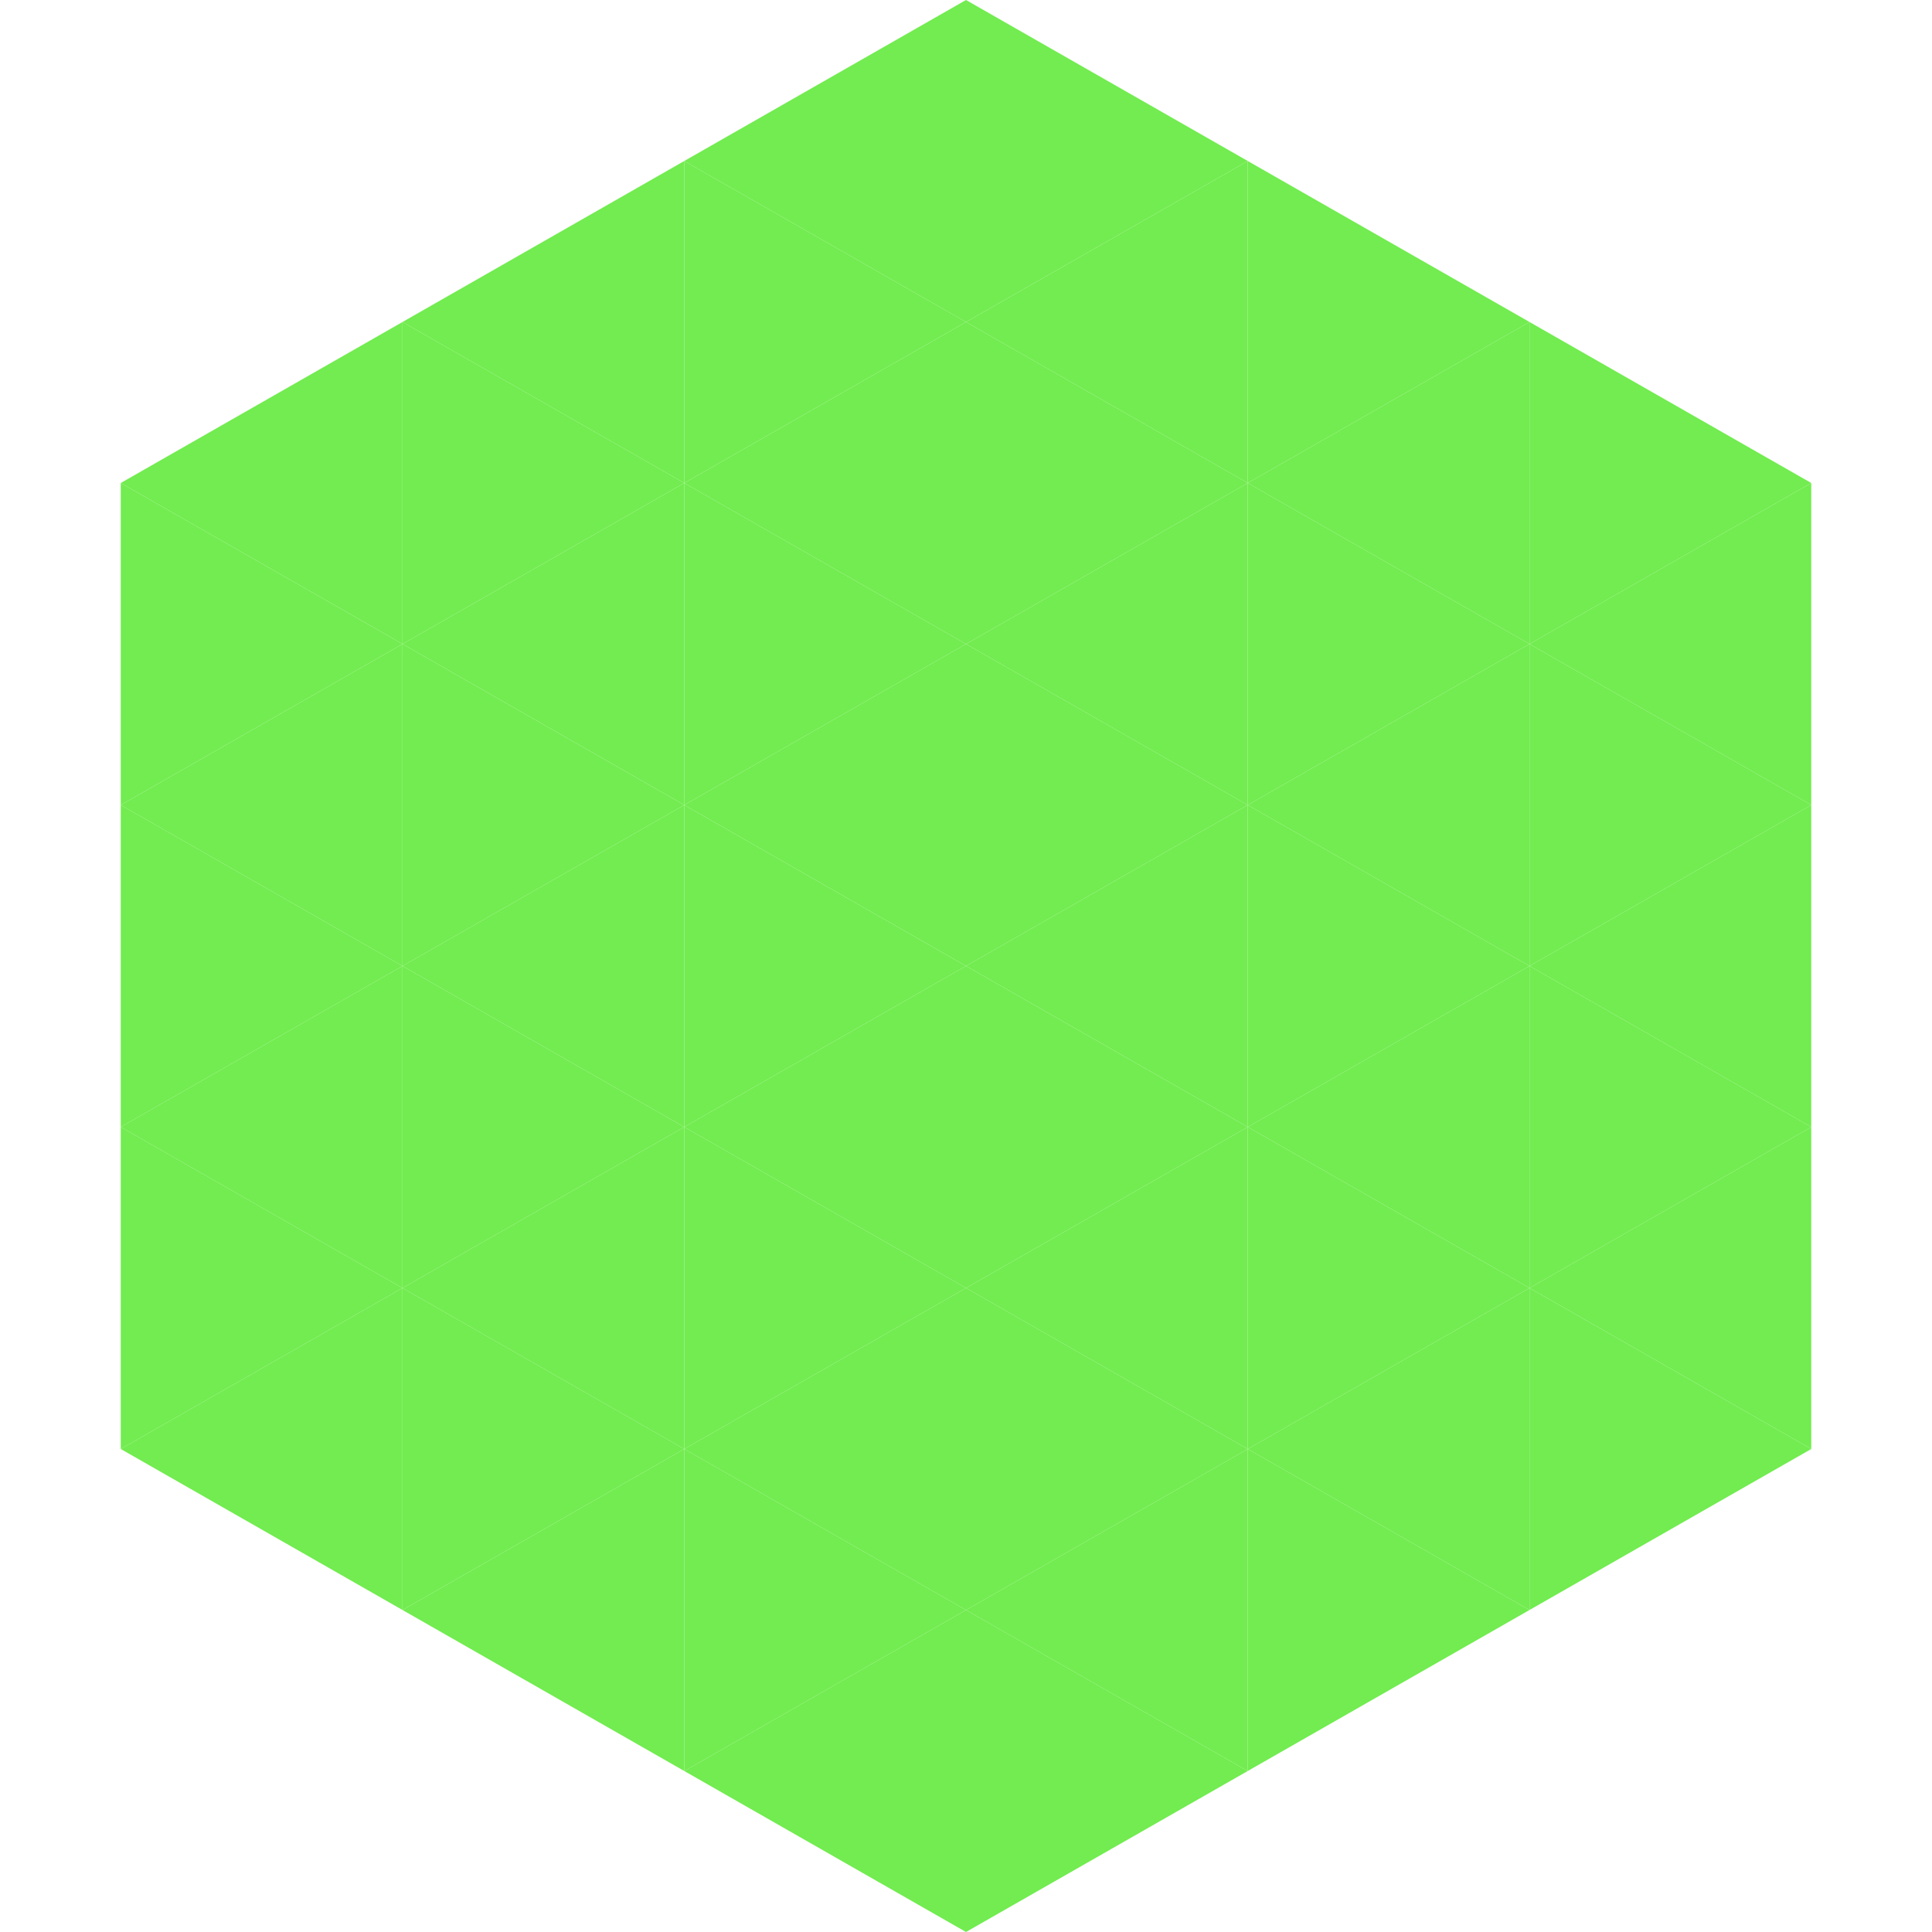 <?xml version="1.0"?>
<!-- Generated by SVGo -->
<svg width="240" height="240"
     xmlns="http://www.w3.org/2000/svg"
     xmlns:xlink="http://www.w3.org/1999/xlink">
<polygon points="50,40 15,60 50,80" style="fill:rgb(114,236,80)" />
<polygon points="190,40 225,60 190,80" style="fill:rgb(114,236,80)" />
<polygon points="15,60 50,80 15,100" style="fill:rgb(114,236,80)" />
<polygon points="225,60 190,80 225,100" style="fill:rgb(114,236,80)" />
<polygon points="50,80 15,100 50,120" style="fill:rgb(114,236,80)" />
<polygon points="190,80 225,100 190,120" style="fill:rgb(114,236,80)" />
<polygon points="15,100 50,120 15,140" style="fill:rgb(114,236,80)" />
<polygon points="225,100 190,120 225,140" style="fill:rgb(114,236,80)" />
<polygon points="50,120 15,140 50,160" style="fill:rgb(114,236,80)" />
<polygon points="190,120 225,140 190,160" style="fill:rgb(114,236,80)" />
<polygon points="15,140 50,160 15,180" style="fill:rgb(114,236,80)" />
<polygon points="225,140 190,160 225,180" style="fill:rgb(114,236,80)" />
<polygon points="50,160 15,180 50,200" style="fill:rgb(114,236,80)" />
<polygon points="190,160 225,180 190,200" style="fill:rgb(114,236,80)" />
<polygon points="15,180 50,200 15,220" style="fill:rgb(255,255,255); fill-opacity:0" />
<polygon points="225,180 190,200 225,220" style="fill:rgb(255,255,255); fill-opacity:0" />
<polygon points="50,0 85,20 50,40" style="fill:rgb(255,255,255); fill-opacity:0" />
<polygon points="190,0 155,20 190,40" style="fill:rgb(255,255,255); fill-opacity:0" />
<polygon points="85,20 50,40 85,60" style="fill:rgb(114,236,80)" />
<polygon points="155,20 190,40 155,60" style="fill:rgb(114,236,80)" />
<polygon points="50,40 85,60 50,80" style="fill:rgb(114,236,80)" />
<polygon points="190,40 155,60 190,80" style="fill:rgb(114,236,80)" />
<polygon points="85,60 50,80 85,100" style="fill:rgb(114,236,80)" />
<polygon points="155,60 190,80 155,100" style="fill:rgb(114,236,80)" />
<polygon points="50,80 85,100 50,120" style="fill:rgb(114,236,80)" />
<polygon points="190,80 155,100 190,120" style="fill:rgb(114,236,80)" />
<polygon points="85,100 50,120 85,140" style="fill:rgb(114,236,80)" />
<polygon points="155,100 190,120 155,140" style="fill:rgb(114,236,80)" />
<polygon points="50,120 85,140 50,160" style="fill:rgb(114,236,80)" />
<polygon points="190,120 155,140 190,160" style="fill:rgb(114,236,80)" />
<polygon points="85,140 50,160 85,180" style="fill:rgb(114,236,80)" />
<polygon points="155,140 190,160 155,180" style="fill:rgb(114,236,80)" />
<polygon points="50,160 85,180 50,200" style="fill:rgb(114,236,80)" />
<polygon points="190,160 155,180 190,200" style="fill:rgb(114,236,80)" />
<polygon points="85,180 50,200 85,220" style="fill:rgb(114,236,80)" />
<polygon points="155,180 190,200 155,220" style="fill:rgb(114,236,80)" />
<polygon points="120,0 85,20 120,40" style="fill:rgb(114,236,80)" />
<polygon points="120,0 155,20 120,40" style="fill:rgb(114,236,80)" />
<polygon points="85,20 120,40 85,60" style="fill:rgb(114,236,80)" />
<polygon points="155,20 120,40 155,60" style="fill:rgb(114,236,80)" />
<polygon points="120,40 85,60 120,80" style="fill:rgb(114,236,80)" />
<polygon points="120,40 155,60 120,80" style="fill:rgb(114,236,80)" />
<polygon points="85,60 120,80 85,100" style="fill:rgb(114,236,80)" />
<polygon points="155,60 120,80 155,100" style="fill:rgb(114,236,80)" />
<polygon points="120,80 85,100 120,120" style="fill:rgb(114,236,80)" />
<polygon points="120,80 155,100 120,120" style="fill:rgb(114,236,80)" />
<polygon points="85,100 120,120 85,140" style="fill:rgb(114,236,80)" />
<polygon points="155,100 120,120 155,140" style="fill:rgb(114,236,80)" />
<polygon points="120,120 85,140 120,160" style="fill:rgb(114,236,80)" />
<polygon points="120,120 155,140 120,160" style="fill:rgb(114,236,80)" />
<polygon points="85,140 120,160 85,180" style="fill:rgb(114,236,80)" />
<polygon points="155,140 120,160 155,180" style="fill:rgb(114,236,80)" />
<polygon points="120,160 85,180 120,200" style="fill:rgb(114,236,80)" />
<polygon points="120,160 155,180 120,200" style="fill:rgb(114,236,80)" />
<polygon points="85,180 120,200 85,220" style="fill:rgb(114,236,80)" />
<polygon points="155,180 120,200 155,220" style="fill:rgb(114,236,80)" />
<polygon points="120,200 85,220 120,240" style="fill:rgb(114,236,80)" />
<polygon points="120,200 155,220 120,240" style="fill:rgb(114,236,80)" />
<polygon points="85,220 120,240 85,260" style="fill:rgb(255,255,255); fill-opacity:0" />
<polygon points="155,220 120,240 155,260" style="fill:rgb(255,255,255); fill-opacity:0" />
</svg>

